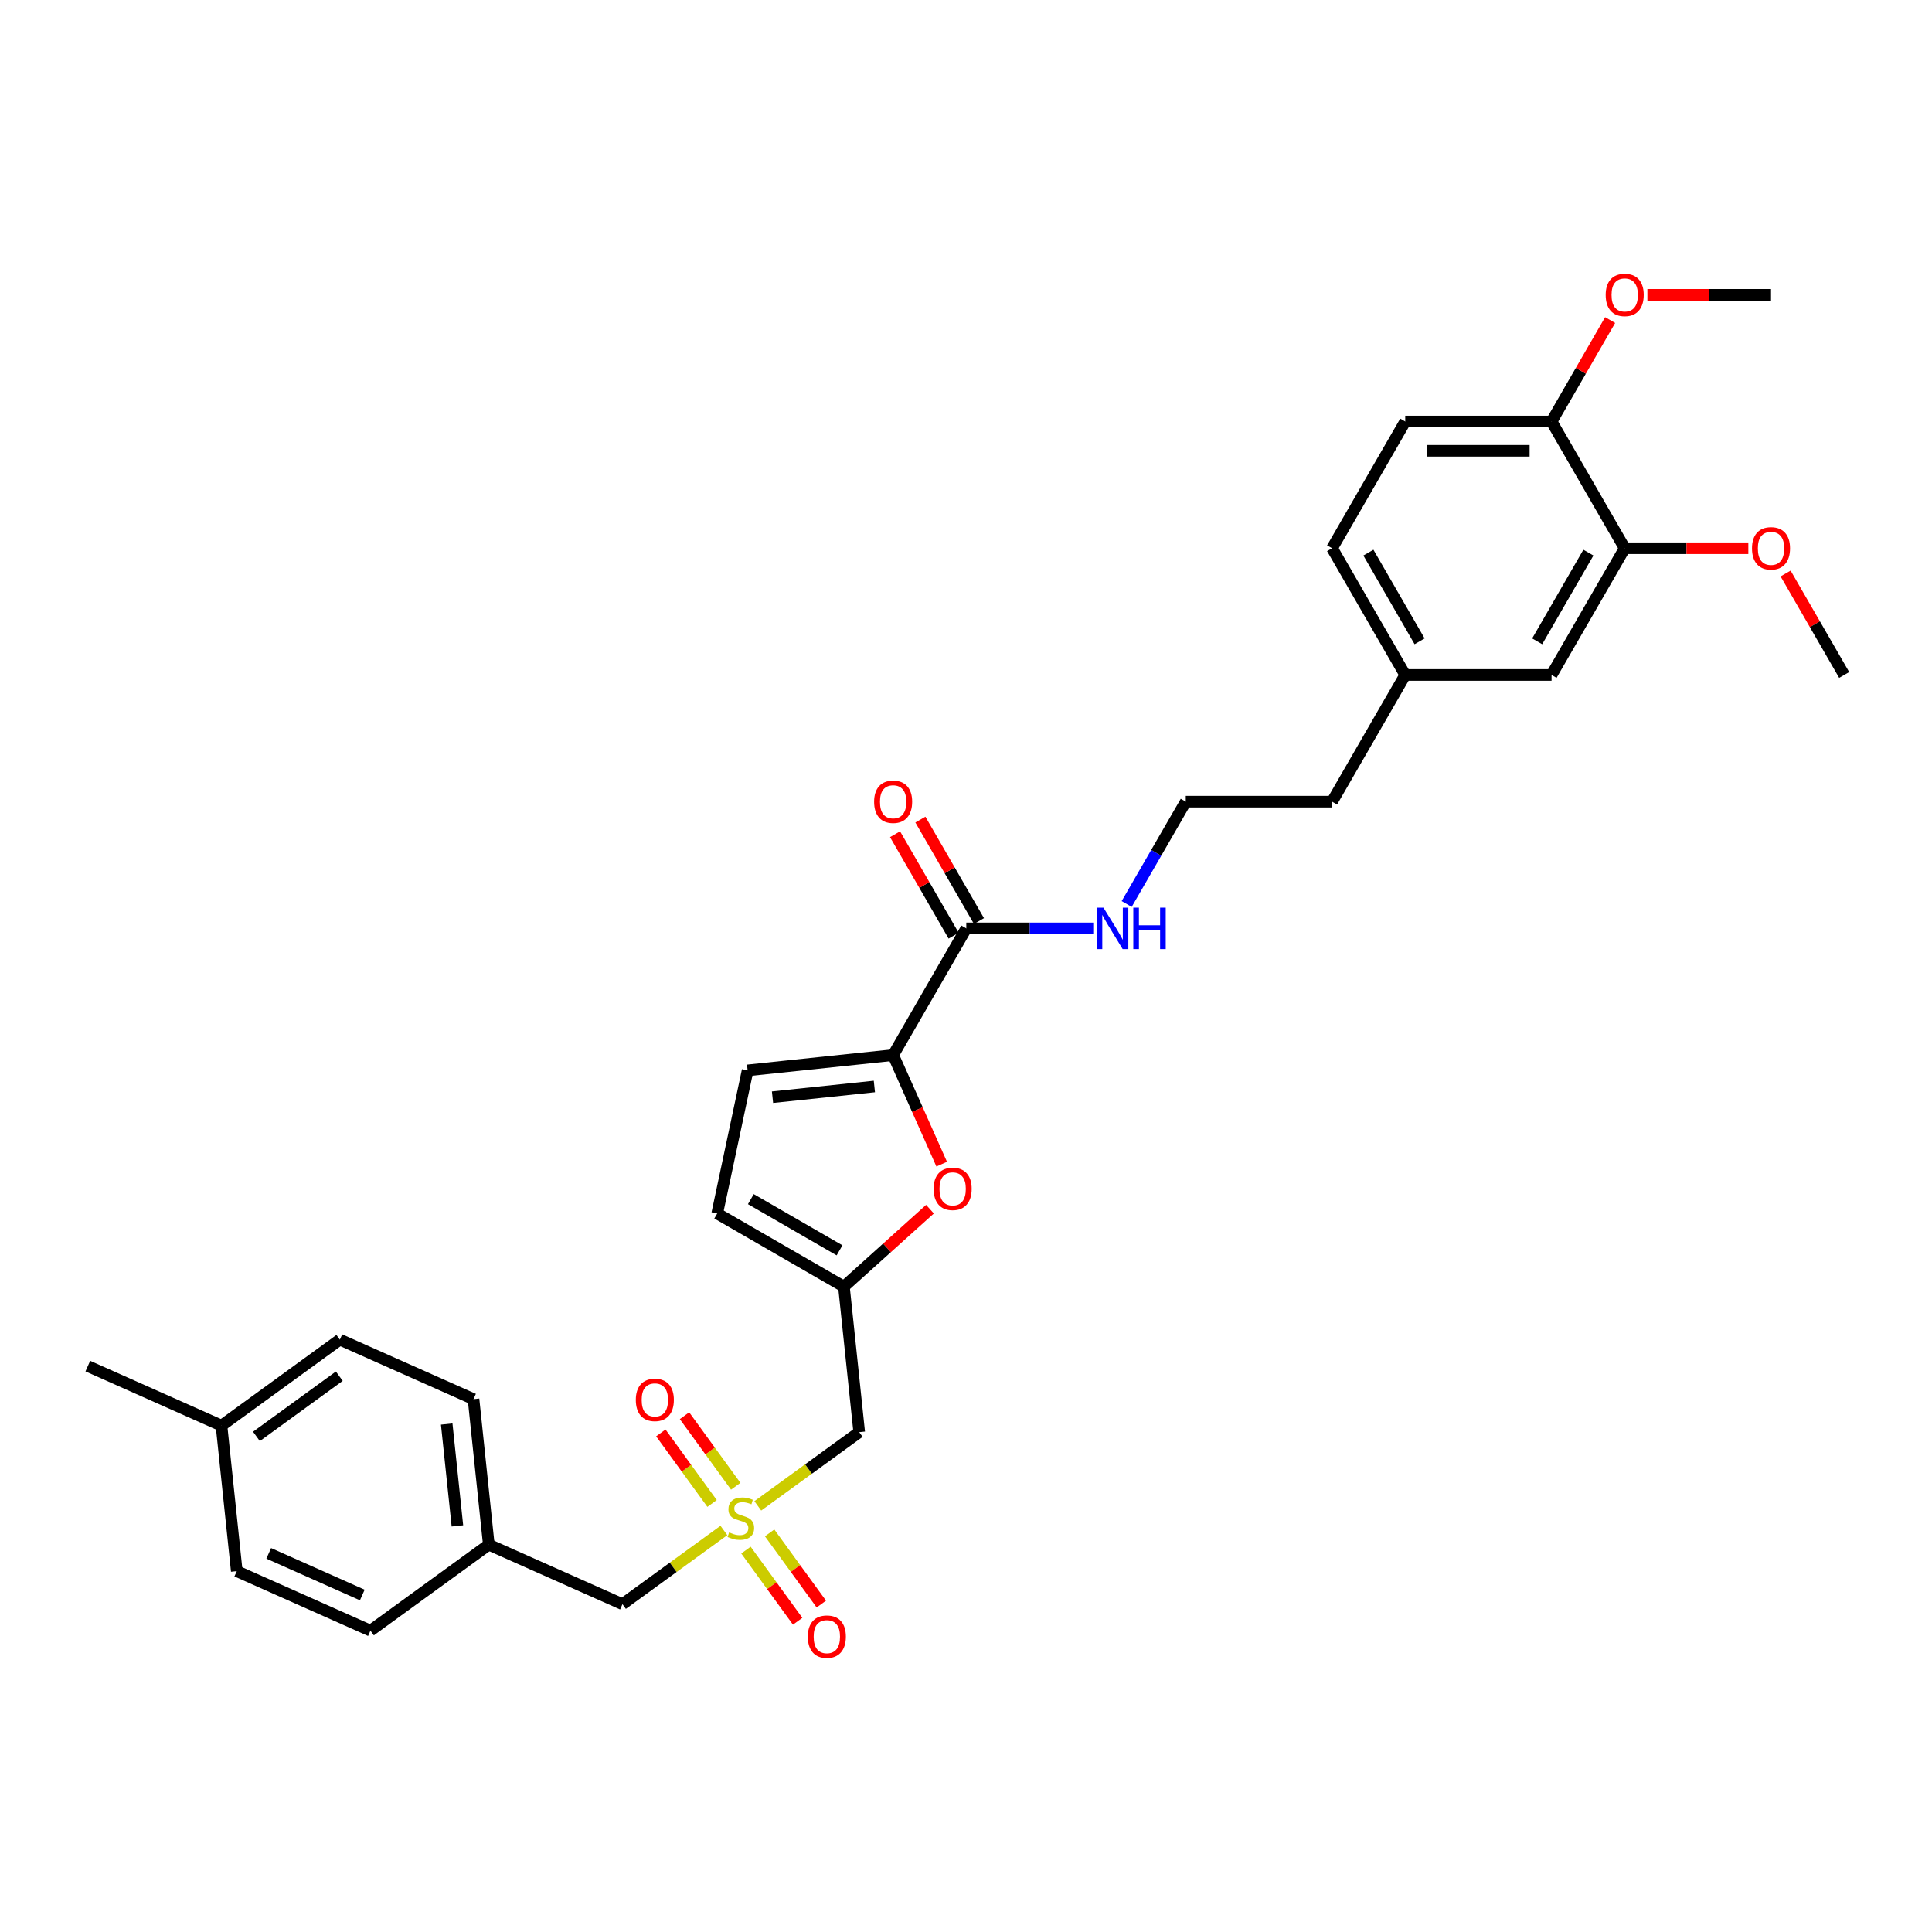 <?xml version='1.0' encoding='iso-8859-1'?>
<svg version='1.1' baseProfile='full'
              xmlns='http://www.w3.org/2000/svg'
                      xmlns:rdkit='http://www.rdkit.org/xml'
                      xmlns:xlink='http://www.w3.org/1999/xlink'
                  xml:space='preserve'
width='1000px' height='1000px' viewBox='0 0 1000 1000'>
<!-- END OF HEADER -->
<rect style='opacity:1.0;fill:#FFFFFF;stroke:none' width='1000' height='1000' x='0' y='0'> </rect>
<path class='bond-3' d='M 392.23,779.429 L 418.479,760.358' style='fill:none;fill-rule:evenodd;stroke:#CCCC00;stroke-width:6px;stroke-linecap:butt;stroke-linejoin:miter;stroke-opacity:1' />
<path class='bond-3' d='M 418.479,760.358 L 444.729,741.287' style='fill:none;fill-rule:evenodd;stroke:#000000;stroke-width:6px;stroke-linecap:butt;stroke-linejoin:miter;stroke-opacity:1' />
<path class='bond-8' d='M 380.817,769.279 L 367.558,751.029' style='fill:none;fill-rule:evenodd;stroke:#CCCC00;stroke-width:6px;stroke-linecap:butt;stroke-linejoin:miter;stroke-opacity:1' />
<path class='bond-8' d='M 367.558,751.029 L 354.299,732.78' style='fill:none;fill-rule:evenodd;stroke:#FF0000;stroke-width:6px;stroke-linecap:butt;stroke-linejoin:miter;stroke-opacity:1' />
<path class='bond-8' d='M 368.564,778.182 L 355.305,759.932' style='fill:none;fill-rule:evenodd;stroke:#CCCC00;stroke-width:6px;stroke-linecap:butt;stroke-linejoin:miter;stroke-opacity:1' />
<path class='bond-8' d='M 355.305,759.932 L 342.045,741.682' style='fill:none;fill-rule:evenodd;stroke:#FF0000;stroke-width:6px;stroke-linecap:butt;stroke-linejoin:miter;stroke-opacity:1' />
<path class='bond-9' d='M 386.103,802.323 L 399.483,820.739' style='fill:none;fill-rule:evenodd;stroke:#CCCC00;stroke-width:6px;stroke-linecap:butt;stroke-linejoin:miter;stroke-opacity:1' />
<path class='bond-9' d='M 399.483,820.739 L 412.864,839.155' style='fill:none;fill-rule:evenodd;stroke:#FF0000;stroke-width:6px;stroke-linecap:butt;stroke-linejoin:miter;stroke-opacity:1' />
<path class='bond-9' d='M 398.357,793.42 L 411.737,811.836' style='fill:none;fill-rule:evenodd;stroke:#CCCC00;stroke-width:6px;stroke-linecap:butt;stroke-linejoin:miter;stroke-opacity:1' />
<path class='bond-9' d='M 411.737,811.836 L 425.117,830.253' style='fill:none;fill-rule:evenodd;stroke:#FF0000;stroke-width:6px;stroke-linecap:butt;stroke-linejoin:miter;stroke-opacity:1' />
<path class='bond-10' d='M 374.691,792.172 L 348.441,811.244' style='fill:none;fill-rule:evenodd;stroke:#CCCC00;stroke-width:6px;stroke-linecap:butt;stroke-linejoin:miter;stroke-opacity:1' />
<path class='bond-10' d='M 348.441,811.244 L 322.192,830.315' style='fill:none;fill-rule:evenodd;stroke:#000000;stroke-width:6px;stroke-linecap:butt;stroke-linejoin:miter;stroke-opacity:1' />
<path class='bond-0' d='M 462.289,546.111 L 474.855,574.334' style='fill:none;fill-rule:evenodd;stroke:#000000;stroke-width:6px;stroke-linecap:butt;stroke-linejoin:miter;stroke-opacity:1' />
<path class='bond-0' d='M 474.855,574.334 L 487.421,602.558' style='fill:none;fill-rule:evenodd;stroke:#FF0000;stroke-width:6px;stroke-linecap:butt;stroke-linejoin:miter;stroke-opacity:1' />
<path class='bond-4' d='M 462.289,546.111 L 500.155,480.526' style='fill:none;fill-rule:evenodd;stroke:#000000;stroke-width:6px;stroke-linecap:butt;stroke-linejoin:miter;stroke-opacity:1' />
<path class='bond-32' d='M 462.289,546.111 L 386.972,554.027' style='fill:none;fill-rule:evenodd;stroke:#000000;stroke-width:6px;stroke-linecap:butt;stroke-linejoin:miter;stroke-opacity:1' />
<path class='bond-32' d='M 452.575,562.362 L 399.853,567.903' style='fill:none;fill-rule:evenodd;stroke:#000000;stroke-width:6px;stroke-linecap:butt;stroke-linejoin:miter;stroke-opacity:1' />
<path class='bond-1' d='M 481.354,625.865 L 459.083,645.917' style='fill:none;fill-rule:evenodd;stroke:#FF0000;stroke-width:6px;stroke-linecap:butt;stroke-linejoin:miter;stroke-opacity:1' />
<path class='bond-1' d='M 459.083,645.917 L 436.812,665.97' style='fill:none;fill-rule:evenodd;stroke:#000000;stroke-width:6px;stroke-linecap:butt;stroke-linejoin:miter;stroke-opacity:1' />
<path class='bond-2' d='M 436.812,665.97 L 444.729,741.287' style='fill:none;fill-rule:evenodd;stroke:#000000;stroke-width:6px;stroke-linecap:butt;stroke-linejoin:miter;stroke-opacity:1' />
<path class='bond-6' d='M 436.812,665.97 L 371.227,628.104' style='fill:none;fill-rule:evenodd;stroke:#000000;stroke-width:6px;stroke-linecap:butt;stroke-linejoin:miter;stroke-opacity:1' />
<path class='bond-6' d='M 434.548,647.173 L 388.638,620.667' style='fill:none;fill-rule:evenodd;stroke:#000000;stroke-width:6px;stroke-linecap:butt;stroke-linejoin:miter;stroke-opacity:1' />
<path class='bond-12' d='M 506.714,476.739 L 491.554,450.482' style='fill:none;fill-rule:evenodd;stroke:#000000;stroke-width:6px;stroke-linecap:butt;stroke-linejoin:miter;stroke-opacity:1' />
<path class='bond-12' d='M 491.554,450.482 L 476.394,424.225' style='fill:none;fill-rule:evenodd;stroke:#FF0000;stroke-width:6px;stroke-linecap:butt;stroke-linejoin:miter;stroke-opacity:1' />
<path class='bond-12' d='M 493.597,484.312 L 478.437,458.055' style='fill:none;fill-rule:evenodd;stroke:#000000;stroke-width:6px;stroke-linecap:butt;stroke-linejoin:miter;stroke-opacity:1' />
<path class='bond-12' d='M 478.437,458.055 L 463.277,431.798' style='fill:none;fill-rule:evenodd;stroke:#FF0000;stroke-width:6px;stroke-linecap:butt;stroke-linejoin:miter;stroke-opacity:1' />
<path class='bond-14' d='M 500.155,480.526 L 533.008,480.526' style='fill:none;fill-rule:evenodd;stroke:#000000;stroke-width:6px;stroke-linecap:butt;stroke-linejoin:miter;stroke-opacity:1' />
<path class='bond-14' d='M 533.008,480.526 L 565.86,480.526' style='fill:none;fill-rule:evenodd;stroke:#0000FF;stroke-width:6px;stroke-linecap:butt;stroke-linejoin:miter;stroke-opacity:1' />
<path class='bond-5' d='M 386.972,554.027 L 371.227,628.104' style='fill:none;fill-rule:evenodd;stroke:#000000;stroke-width:6px;stroke-linecap:butt;stroke-linejoin:miter;stroke-opacity:1' />
<path class='bond-7' d='M 840.948,283.769 L 803.082,349.354' style='fill:none;fill-rule:evenodd;stroke:#000000;stroke-width:6px;stroke-linecap:butt;stroke-linejoin:miter;stroke-opacity:1' />
<path class='bond-7' d='M 822.151,286.034 L 795.645,331.943' style='fill:none;fill-rule:evenodd;stroke:#000000;stroke-width:6px;stroke-linecap:butt;stroke-linejoin:miter;stroke-opacity:1' />
<path class='bond-19' d='M 840.948,283.769 L 872.945,283.769' style='fill:none;fill-rule:evenodd;stroke:#000000;stroke-width:6px;stroke-linecap:butt;stroke-linejoin:miter;stroke-opacity:1' />
<path class='bond-19' d='M 872.945,283.769 L 904.941,283.769' style='fill:none;fill-rule:evenodd;stroke:#FF0000;stroke-width:6px;stroke-linecap:butt;stroke-linejoin:miter;stroke-opacity:1' />
<path class='bond-33' d='M 840.948,283.769 L 803.082,218.183' style='fill:none;fill-rule:evenodd;stroke:#000000;stroke-width:6px;stroke-linecap:butt;stroke-linejoin:miter;stroke-opacity:1' />
<path class='bond-16' d='M 322.192,830.315 L 253.008,799.512' style='fill:none;fill-rule:evenodd;stroke:#000000;stroke-width:6px;stroke-linecap:butt;stroke-linejoin:miter;stroke-opacity:1' />
<path class='bond-11' d='M 803.082,218.183 L 727.35,218.183' style='fill:none;fill-rule:evenodd;stroke:#000000;stroke-width:6px;stroke-linecap:butt;stroke-linejoin:miter;stroke-opacity:1' />
<path class='bond-11' d='M 791.722,233.33 L 738.71,233.33' style='fill:none;fill-rule:evenodd;stroke:#000000;stroke-width:6px;stroke-linecap:butt;stroke-linejoin:miter;stroke-opacity:1' />
<path class='bond-21' d='M 803.082,218.183 L 818.242,191.926' style='fill:none;fill-rule:evenodd;stroke:#000000;stroke-width:6px;stroke-linecap:butt;stroke-linejoin:miter;stroke-opacity:1' />
<path class='bond-21' d='M 818.242,191.926 L 833.401,165.669' style='fill:none;fill-rule:evenodd;stroke:#FF0000;stroke-width:6px;stroke-linecap:butt;stroke-linejoin:miter;stroke-opacity:1' />
<path class='bond-13' d='M 803.082,349.354 L 727.35,349.354' style='fill:none;fill-rule:evenodd;stroke:#000000;stroke-width:6px;stroke-linecap:butt;stroke-linejoin:miter;stroke-opacity:1' />
<path class='bond-26' d='M 583.171,467.909 L 598.462,441.424' style='fill:none;fill-rule:evenodd;stroke:#0000FF;stroke-width:6px;stroke-linecap:butt;stroke-linejoin:miter;stroke-opacity:1' />
<path class='bond-26' d='M 598.462,441.424 L 613.753,414.94' style='fill:none;fill-rule:evenodd;stroke:#000000;stroke-width:6px;stroke-linecap:butt;stroke-linejoin:miter;stroke-opacity:1' />
<path class='bond-15' d='M 727.35,218.183 L 689.484,283.769' style='fill:none;fill-rule:evenodd;stroke:#000000;stroke-width:6px;stroke-linecap:butt;stroke-linejoin:miter;stroke-opacity:1' />
<path class='bond-22' d='M 253.008,799.512 L 191.739,844.026' style='fill:none;fill-rule:evenodd;stroke:#000000;stroke-width:6px;stroke-linecap:butt;stroke-linejoin:miter;stroke-opacity:1' />
<path class='bond-23' d='M 253.008,799.512 L 245.092,724.195' style='fill:none;fill-rule:evenodd;stroke:#000000;stroke-width:6px;stroke-linecap:butt;stroke-linejoin:miter;stroke-opacity:1' />
<path class='bond-23' d='M 236.757,789.798 L 231.216,737.076' style='fill:none;fill-rule:evenodd;stroke:#000000;stroke-width:6px;stroke-linecap:butt;stroke-linejoin:miter;stroke-opacity:1' />
<path class='bond-17' d='M 727.35,349.354 L 689.484,414.94' style='fill:none;fill-rule:evenodd;stroke:#000000;stroke-width:6px;stroke-linecap:butt;stroke-linejoin:miter;stroke-opacity:1' />
<path class='bond-18' d='M 727.35,349.354 L 689.484,283.769' style='fill:none;fill-rule:evenodd;stroke:#000000;stroke-width:6px;stroke-linecap:butt;stroke-linejoin:miter;stroke-opacity:1' />
<path class='bond-18' d='M 734.788,331.943 L 708.281,286.034' style='fill:none;fill-rule:evenodd;stroke:#000000;stroke-width:6px;stroke-linecap:butt;stroke-linejoin:miter;stroke-opacity:1' />
<path class='bond-29' d='M 924.226,296.84 L 939.386,323.097' style='fill:none;fill-rule:evenodd;stroke:#FF0000;stroke-width:6px;stroke-linecap:butt;stroke-linejoin:miter;stroke-opacity:1' />
<path class='bond-29' d='M 939.386,323.097 L 954.545,349.354' style='fill:none;fill-rule:evenodd;stroke:#000000;stroke-width:6px;stroke-linecap:butt;stroke-linejoin:miter;stroke-opacity:1' />
<path class='bond-20' d='M 114.639,737.906 L 175.907,693.392' style='fill:none;fill-rule:evenodd;stroke:#000000;stroke-width:6px;stroke-linecap:butt;stroke-linejoin:miter;stroke-opacity:1' />
<path class='bond-20' d='M 132.732,743.483 L 175.62,712.323' style='fill:none;fill-rule:evenodd;stroke:#000000;stroke-width:6px;stroke-linecap:butt;stroke-linejoin:miter;stroke-opacity:1' />
<path class='bond-28' d='M 114.639,737.906 L 45.455,707.103' style='fill:none;fill-rule:evenodd;stroke:#000000;stroke-width:6px;stroke-linecap:butt;stroke-linejoin:miter;stroke-opacity:1' />
<path class='bond-31' d='M 114.639,737.906 L 122.555,813.223' style='fill:none;fill-rule:evenodd;stroke:#000000;stroke-width:6px;stroke-linecap:butt;stroke-linejoin:miter;stroke-opacity:1' />
<path class='bond-30' d='M 852.686,152.598 L 884.683,152.598' style='fill:none;fill-rule:evenodd;stroke:#FF0000;stroke-width:6px;stroke-linecap:butt;stroke-linejoin:miter;stroke-opacity:1' />
<path class='bond-30' d='M 884.683,152.598 L 916.68,152.598' style='fill:none;fill-rule:evenodd;stroke:#000000;stroke-width:6px;stroke-linecap:butt;stroke-linejoin:miter;stroke-opacity:1' />
<path class='bond-24' d='M 191.739,844.026 L 122.555,813.223' style='fill:none;fill-rule:evenodd;stroke:#000000;stroke-width:6px;stroke-linecap:butt;stroke-linejoin:miter;stroke-opacity:1' />
<path class='bond-24' d='M 187.522,825.569 L 139.093,804.007' style='fill:none;fill-rule:evenodd;stroke:#000000;stroke-width:6px;stroke-linecap:butt;stroke-linejoin:miter;stroke-opacity:1' />
<path class='bond-25' d='M 245.092,724.195 L 175.907,693.392' style='fill:none;fill-rule:evenodd;stroke:#000000;stroke-width:6px;stroke-linecap:butt;stroke-linejoin:miter;stroke-opacity:1' />
<path class='bond-27' d='M 613.753,414.94 L 689.484,414.94' style='fill:none;fill-rule:evenodd;stroke:#000000;stroke-width:6px;stroke-linecap:butt;stroke-linejoin:miter;stroke-opacity:1' />
<path  class='atom-0' d='M 377.402 793.162
Q 377.644 793.253, 378.644 793.677
Q 379.643 794.101, 380.734 794.374
Q 381.855 794.616, 382.945 794.616
Q 384.975 794.616, 386.156 793.647
Q 387.338 792.647, 387.338 790.92
Q 387.338 789.739, 386.732 789.012
Q 386.156 788.285, 385.248 787.891
Q 384.339 787.497, 382.824 787.043
Q 380.916 786.467, 379.765 785.922
Q 378.644 785.377, 377.826 784.226
Q 377.038 783.075, 377.038 781.136
Q 377.038 778.44, 378.856 776.774
Q 380.704 775.108, 384.339 775.108
Q 386.823 775.108, 389.64 776.289
L 388.943 778.622
Q 386.368 777.561, 384.43 777.561
Q 382.339 777.561, 381.188 778.44
Q 380.037 779.288, 380.068 780.772
Q 380.068 781.923, 380.643 782.62
Q 381.249 783.317, 382.097 783.711
Q 382.976 784.105, 384.43 784.559
Q 386.368 785.165, 387.52 785.771
Q 388.671 786.376, 389.489 787.618
Q 390.337 788.83, 390.337 790.92
Q 390.337 793.889, 388.337 795.495
Q 386.368 797.07, 383.067 797.07
Q 381.158 797.07, 379.704 796.646
Q 378.28 796.252, 376.584 795.555
L 377.402 793.162
' fill='#CCCC00'/>
<path  class='atom-2' d='M 483.247 615.356
Q 483.247 610.206, 485.792 607.329
Q 488.336 604.451, 493.092 604.451
Q 497.848 604.451, 500.393 607.329
Q 502.937 610.206, 502.937 615.356
Q 502.937 620.567, 500.362 623.535
Q 497.787 626.474, 493.092 626.474
Q 488.366 626.474, 485.792 623.535
Q 483.247 620.597, 483.247 615.356
M 493.092 624.05
Q 496.364 624.05, 498.121 621.869
Q 499.908 619.658, 499.908 615.356
Q 499.908 611.146, 498.121 609.025
Q 496.364 606.874, 493.092 606.874
Q 489.82 606.874, 488.033 608.995
Q 486.276 611.115, 486.276 615.356
Q 486.276 619.688, 488.033 621.869
Q 489.82 624.05, 493.092 624.05
' fill='#FF0000'/>
<path  class='atom-9' d='M 329.101 724.593
Q 329.101 719.443, 331.646 716.566
Q 334.19 713.688, 338.946 713.688
Q 343.702 713.688, 346.247 716.566
Q 348.791 719.443, 348.791 724.593
Q 348.791 729.804, 346.217 732.772
Q 343.642 735.711, 338.946 735.711
Q 334.221 735.711, 331.646 732.772
Q 329.101 729.834, 329.101 724.593
M 338.946 733.287
Q 342.218 733.287, 343.975 731.106
Q 345.762 728.895, 345.762 724.593
Q 345.762 720.383, 343.975 718.262
Q 342.218 716.111, 338.946 716.111
Q 335.675 716.111, 333.887 718.232
Q 332.13 720.352, 332.13 724.593
Q 332.13 728.925, 333.887 731.106
Q 335.675 733.287, 338.946 733.287
' fill='#FF0000'/>
<path  class='atom-10' d='M 418.129 847.13
Q 418.129 841.98, 420.674 839.102
Q 423.218 836.224, 427.974 836.224
Q 432.73 836.224, 435.275 839.102
Q 437.819 841.98, 437.819 847.13
Q 437.819 852.34, 435.245 855.309
Q 432.67 858.247, 427.974 858.247
Q 423.249 858.247, 420.674 855.309
Q 418.129 852.37, 418.129 847.13
M 427.974 855.824
Q 431.246 855.824, 433.003 853.643
Q 434.79 851.431, 434.79 847.13
Q 434.79 842.919, 433.003 840.799
Q 431.246 838.648, 427.974 838.648
Q 424.703 838.648, 422.915 840.768
Q 421.158 842.889, 421.158 847.13
Q 421.158 851.462, 422.915 853.643
Q 424.703 855.824, 427.974 855.824
' fill='#FF0000'/>
<path  class='atom-13' d='M 452.444 415.001
Q 452.444 409.851, 454.989 406.973
Q 457.533 404.095, 462.289 404.095
Q 467.045 404.095, 469.59 406.973
Q 472.134 409.851, 472.134 415.001
Q 472.134 420.211, 469.559 423.18
Q 466.985 426.118, 462.289 426.118
Q 457.564 426.118, 454.989 423.18
Q 452.444 420.241, 452.444 415.001
M 462.289 423.695
Q 465.561 423.695, 467.318 421.514
Q 469.105 419.302, 469.105 415.001
Q 469.105 410.79, 467.318 408.669
Q 465.561 406.519, 462.289 406.519
Q 459.018 406.519, 457.23 408.639
Q 455.473 410.76, 455.473 415.001
Q 455.473 419.332, 457.23 421.514
Q 459.018 423.695, 462.289 423.695
' fill='#FF0000'/>
<path  class='atom-15' d='M 571.146 469.802
L 578.174 481.162
Q 578.871 482.283, 579.991 484.312
Q 581.112 486.342, 581.173 486.463
L 581.173 469.802
L 584.02 469.802
L 584.02 491.249
L 581.082 491.249
L 573.539 478.829
Q 572.661 477.375, 571.722 475.709
Q 570.813 474.043, 570.54 473.528
L 570.54 491.249
L 567.753 491.249
L 567.753 469.802
L 571.146 469.802
' fill='#0000FF'/>
<path  class='atom-15' d='M 586.595 469.802
L 589.503 469.802
L 589.503 478.92
L 600.469 478.92
L 600.469 469.802
L 603.377 469.802
L 603.377 491.249
L 600.469 491.249
L 600.469 481.344
L 589.503 481.344
L 589.503 491.249
L 586.595 491.249
L 586.595 469.802
' fill='#0000FF'/>
<path  class='atom-20' d='M 906.834 283.829
Q 906.834 278.68, 909.379 275.802
Q 911.924 272.924, 916.68 272.924
Q 921.436 272.924, 923.98 275.802
Q 926.525 278.68, 926.525 283.829
Q 926.525 289.04, 923.95 292.008
Q 921.375 294.947, 916.68 294.947
Q 911.954 294.947, 909.379 292.008
Q 906.834 289.07, 906.834 283.829
M 916.68 292.523
Q 919.951 292.523, 921.708 290.342
Q 923.495 288.131, 923.495 283.829
Q 923.495 279.619, 921.708 277.498
Q 919.951 275.347, 916.68 275.347
Q 913.408 275.347, 911.621 277.468
Q 909.864 279.588, 909.864 283.829
Q 909.864 288.161, 911.621 290.342
Q 913.408 292.523, 916.68 292.523
' fill='#FF0000'/>
<path  class='atom-22' d='M 831.103 152.658
Q 831.103 147.508, 833.647 144.631
Q 836.192 141.753, 840.948 141.753
Q 845.704 141.753, 848.248 144.631
Q 850.793 147.508, 850.793 152.658
Q 850.793 157.869, 848.218 160.837
Q 845.643 163.776, 840.948 163.776
Q 836.222 163.776, 833.647 160.837
Q 831.103 157.899, 831.103 152.658
M 840.948 161.352
Q 844.219 161.352, 845.976 159.171
Q 847.764 156.96, 847.764 152.658
Q 847.764 148.448, 845.976 146.327
Q 844.219 144.176, 840.948 144.176
Q 837.676 144.176, 835.889 146.297
Q 834.132 148.417, 834.132 152.658
Q 834.132 156.99, 835.889 159.171
Q 837.676 161.352, 840.948 161.352
' fill='#FF0000'/>
</svg>
